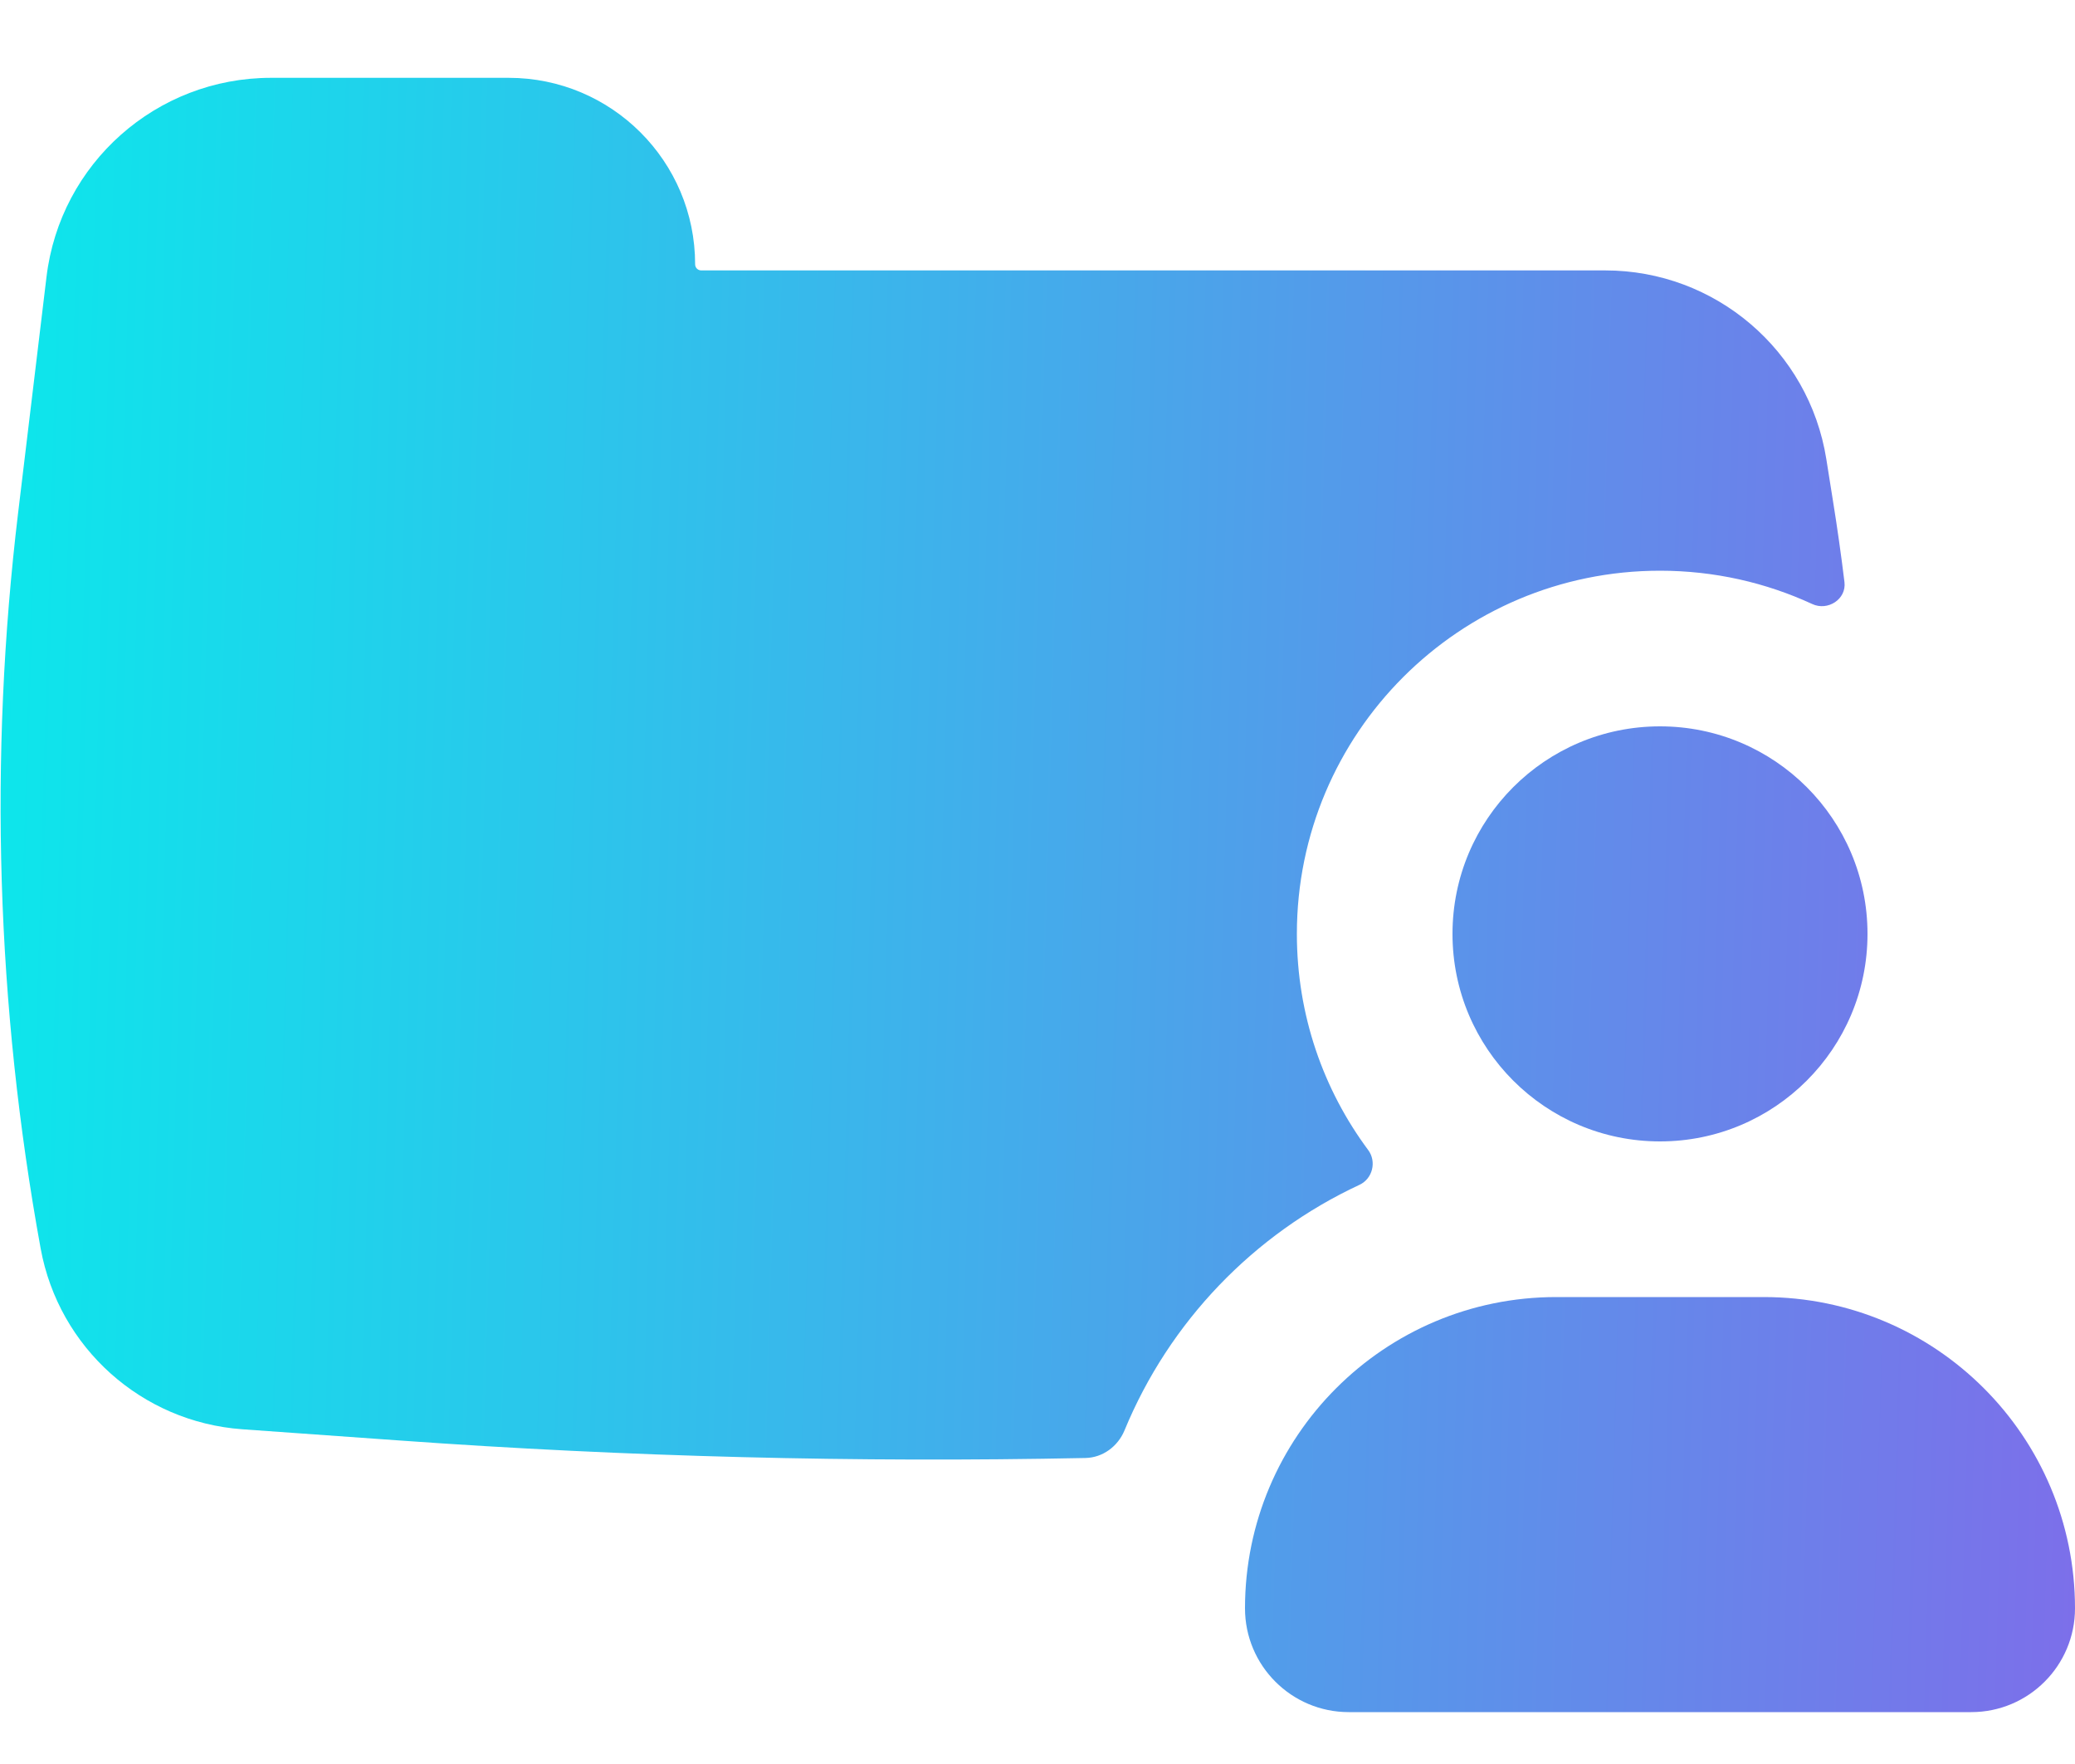 <svg width="20" height="17" viewBox="0 0 20 17" fill="none" xmlns="http://www.w3.org/2000/svg">
<path d="M13.188 11.084C13.27 11.195 13.23 11.359 13.104 11.418C12.083 11.893 11.27 12.739 10.839 13.784C10.775 13.939 10.629 14.048 10.461 14.051C8.256 14.096 6.05 14.04 3.848 13.882L2.334 13.774C1.366 13.704 0.567 12.989 0.392 12.033C-0.035 9.693 -0.109 7.301 0.175 4.939L0.448 2.67C0.579 1.574 1.508 0.75 2.612 0.75H4.903C5.895 0.75 6.7 1.554 6.7 2.547C6.7 2.58 6.726 2.606 6.759 2.606L15.472 2.606C16.533 2.606 17.436 3.377 17.603 4.424L17.667 4.826C17.709 5.087 17.746 5.348 17.778 5.61C17.798 5.775 17.617 5.891 17.467 5.821C17.021 5.615 16.524 5.5 16 5.5C14.067 5.5 12.5 7.067 12.5 9C12.5 9.781 12.755 10.502 13.188 11.084Z" fill="url(#paint0_linear_1324_105)"/>
<path d="M16 7C14.895 7 14 7.895 14 9C14 10.105 14.895 11 16 11C17.105 11 18 10.105 18 9C18 7.895 17.105 7 16 7Z" fill="url(#paint1_linear_1324_105)"/>
<path d="M12 15.5C12 13.843 13.343 12.5 15 12.5H17C18.657 12.5 20 13.843 20 15.5C20 16.052 19.552 16.5 19 16.5H13C12.448 16.5 12 16.052 12 15.5Z" fill="url(#paint2_linear_1324_105)"/>
<defs>
<linearGradient id="paint0_linear_1324_105" x1="0.006" y1="7.219" x2="20.747" y2="7.809" gradientUnits="userSpaceOnUse">
<stop stop-color="#0DE6EB"/>
<stop offset="1" stop-color="#7F6CEA"/>
<stop offset="1" stop-color="#7971EC"/>
</linearGradient>
<linearGradient id="paint1_linear_1324_105" x1="0.006" y1="7.219" x2="20.747" y2="7.809" gradientUnits="userSpaceOnUse">
<stop stop-color="#0DE6EB"/>
<stop offset="1" stop-color="#7F6CEA"/>
<stop offset="1" stop-color="#7971EC"/>
</linearGradient>
<linearGradient id="paint2_linear_1324_105" x1="0.006" y1="7.219" x2="20.747" y2="7.809" gradientUnits="userSpaceOnUse">
<stop stop-color="#0DE6EB"/>
<stop offset="1" stop-color="#7F6CEA"/>
<stop offset="1" stop-color="#7971EC"/>
</linearGradient>
</defs>
</svg>
